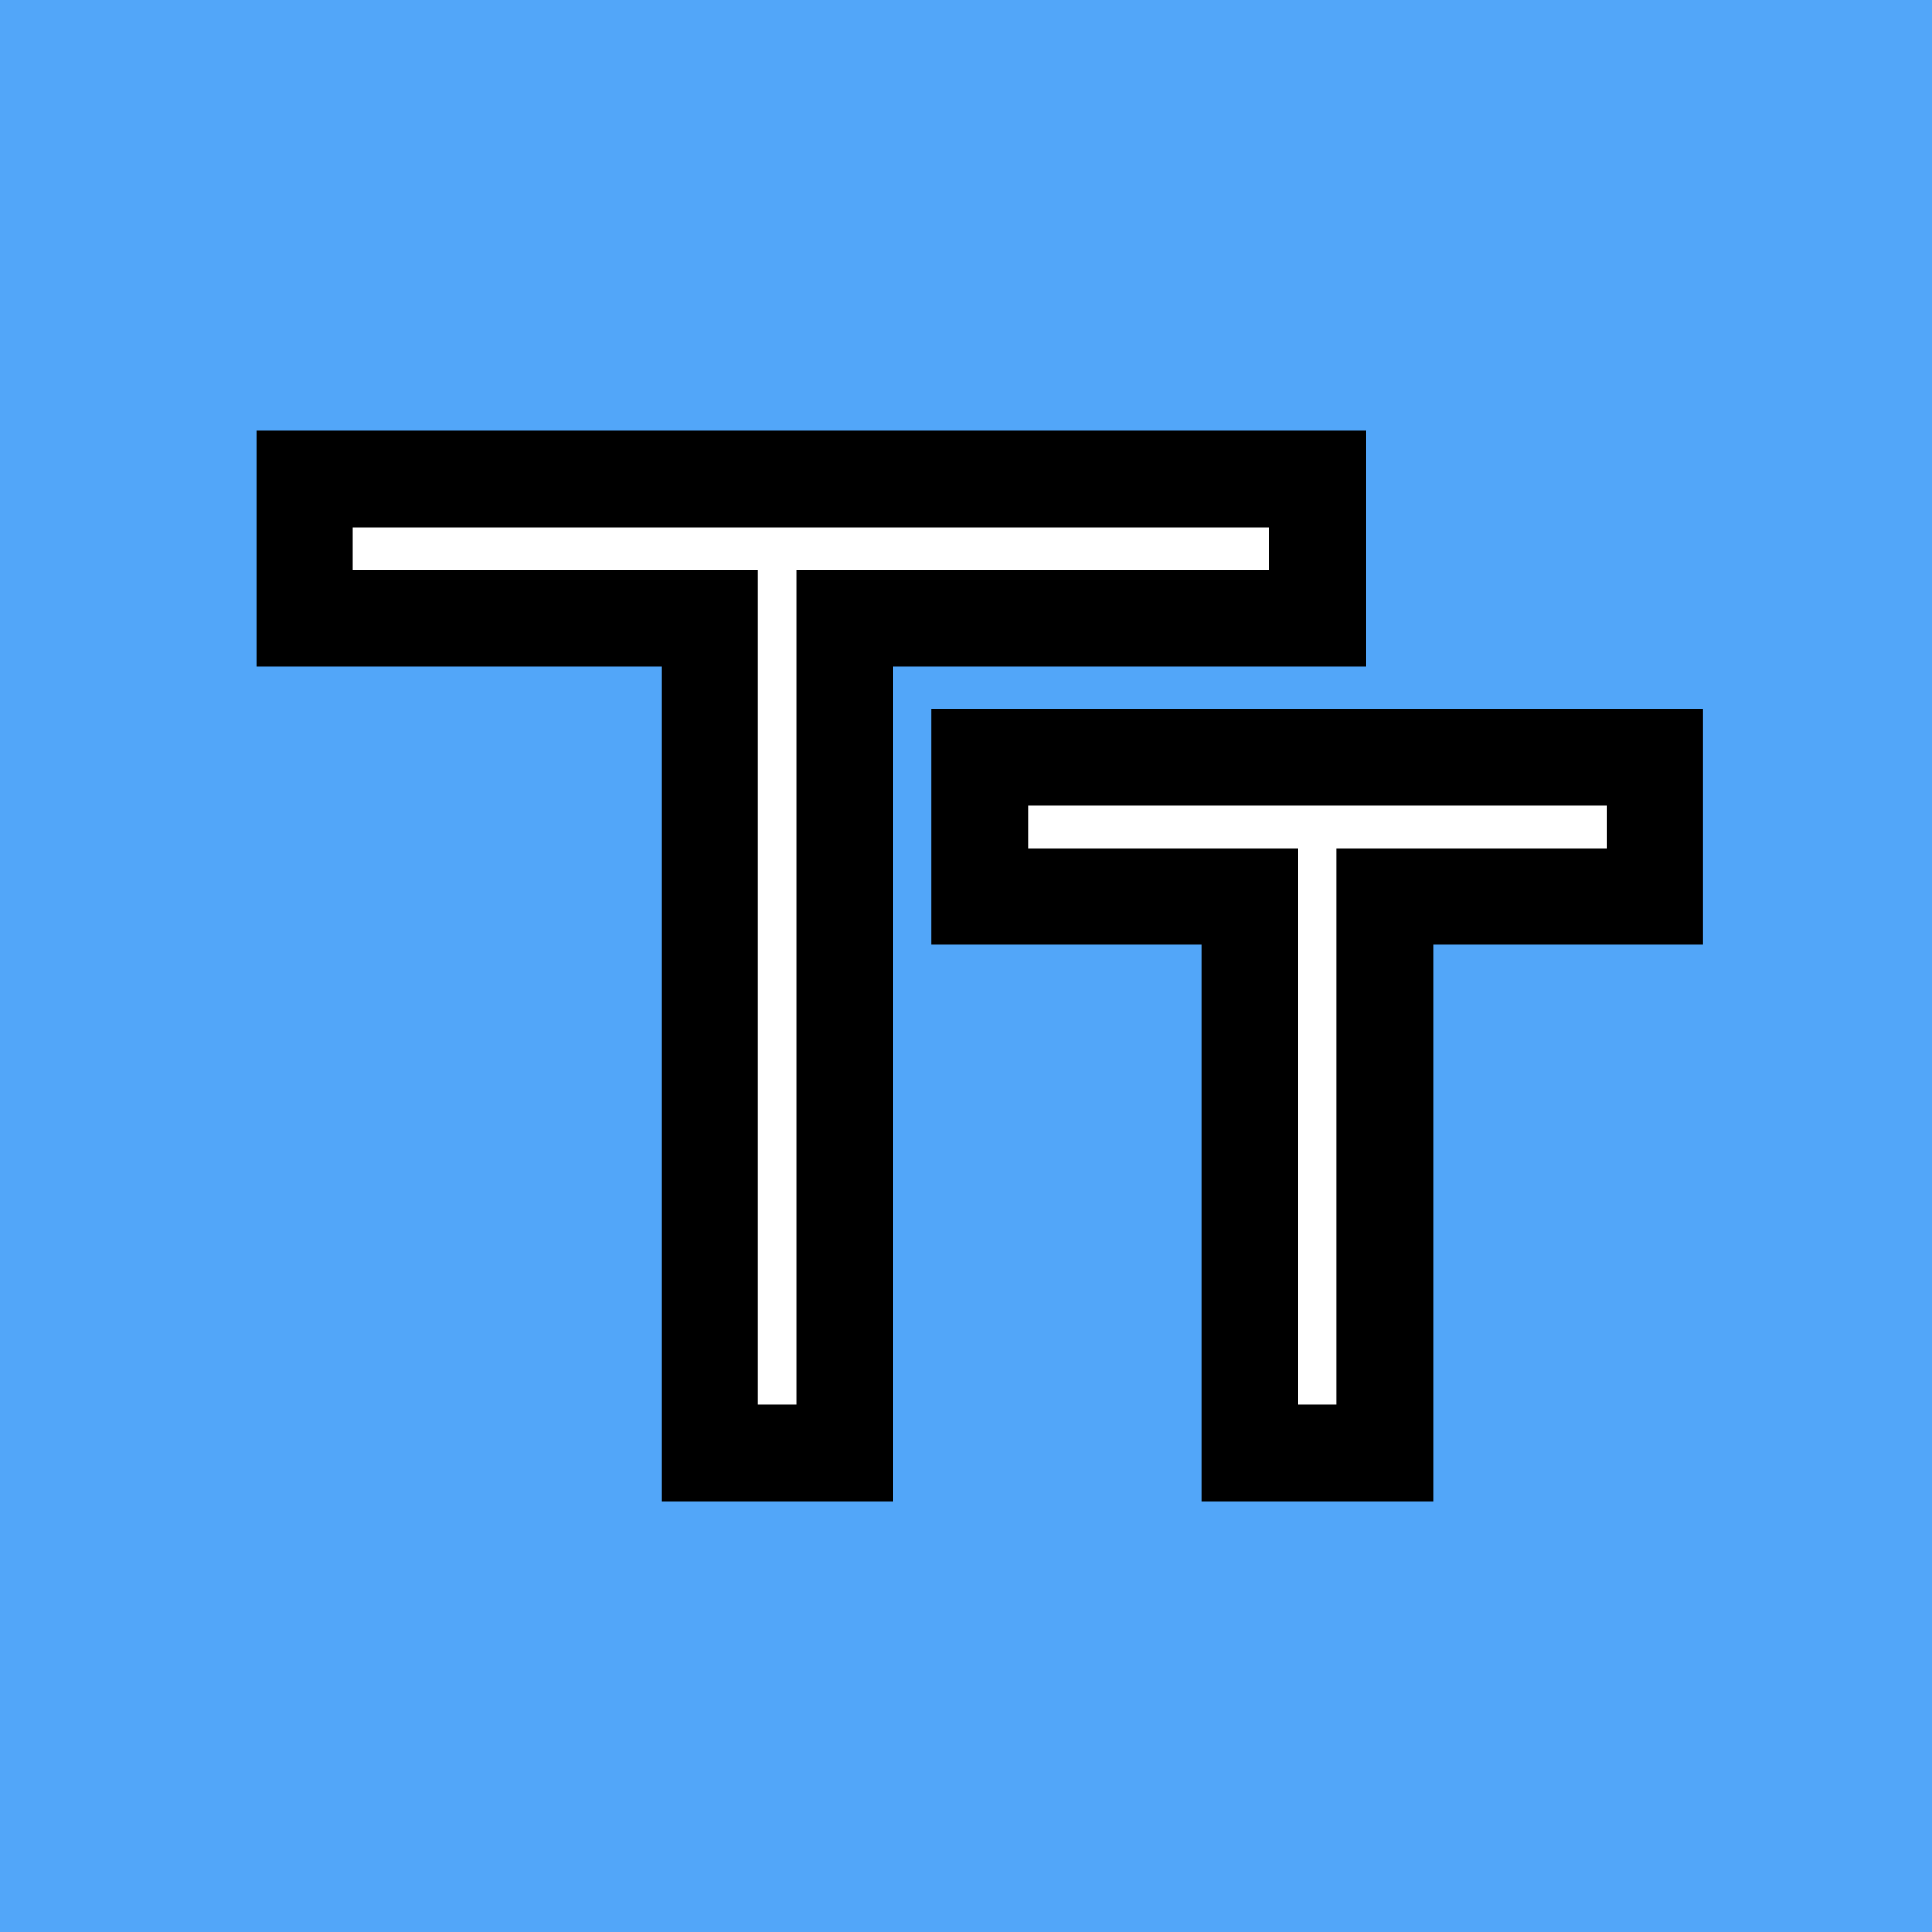 <svg width="20" height="20" xmlns="http://www.w3.org/2000/svg">

 <g>
  <title>background</title>
  <rect fill="#52a6f9" id="canvas_background" height="22" width="22" y="-1" x="-1"/>
 </g>
 <g>
  <title>Layer 1</title>
  <path stroke="null" fill="#ffffff" id="svg_1" d="m14.335,9.28l0,5.76l-1.398,0l0,-5.76l-2.795,0l0,-1.44l6.989,0l0,1.44l-2.795,0zm-5.591,-2.88l0,8.64l-1.398,0l0,-8.64l-4.193,0l0,-1.44l10.483,0l0,1.44l-4.892,0z"/>
 </g>
</svg>